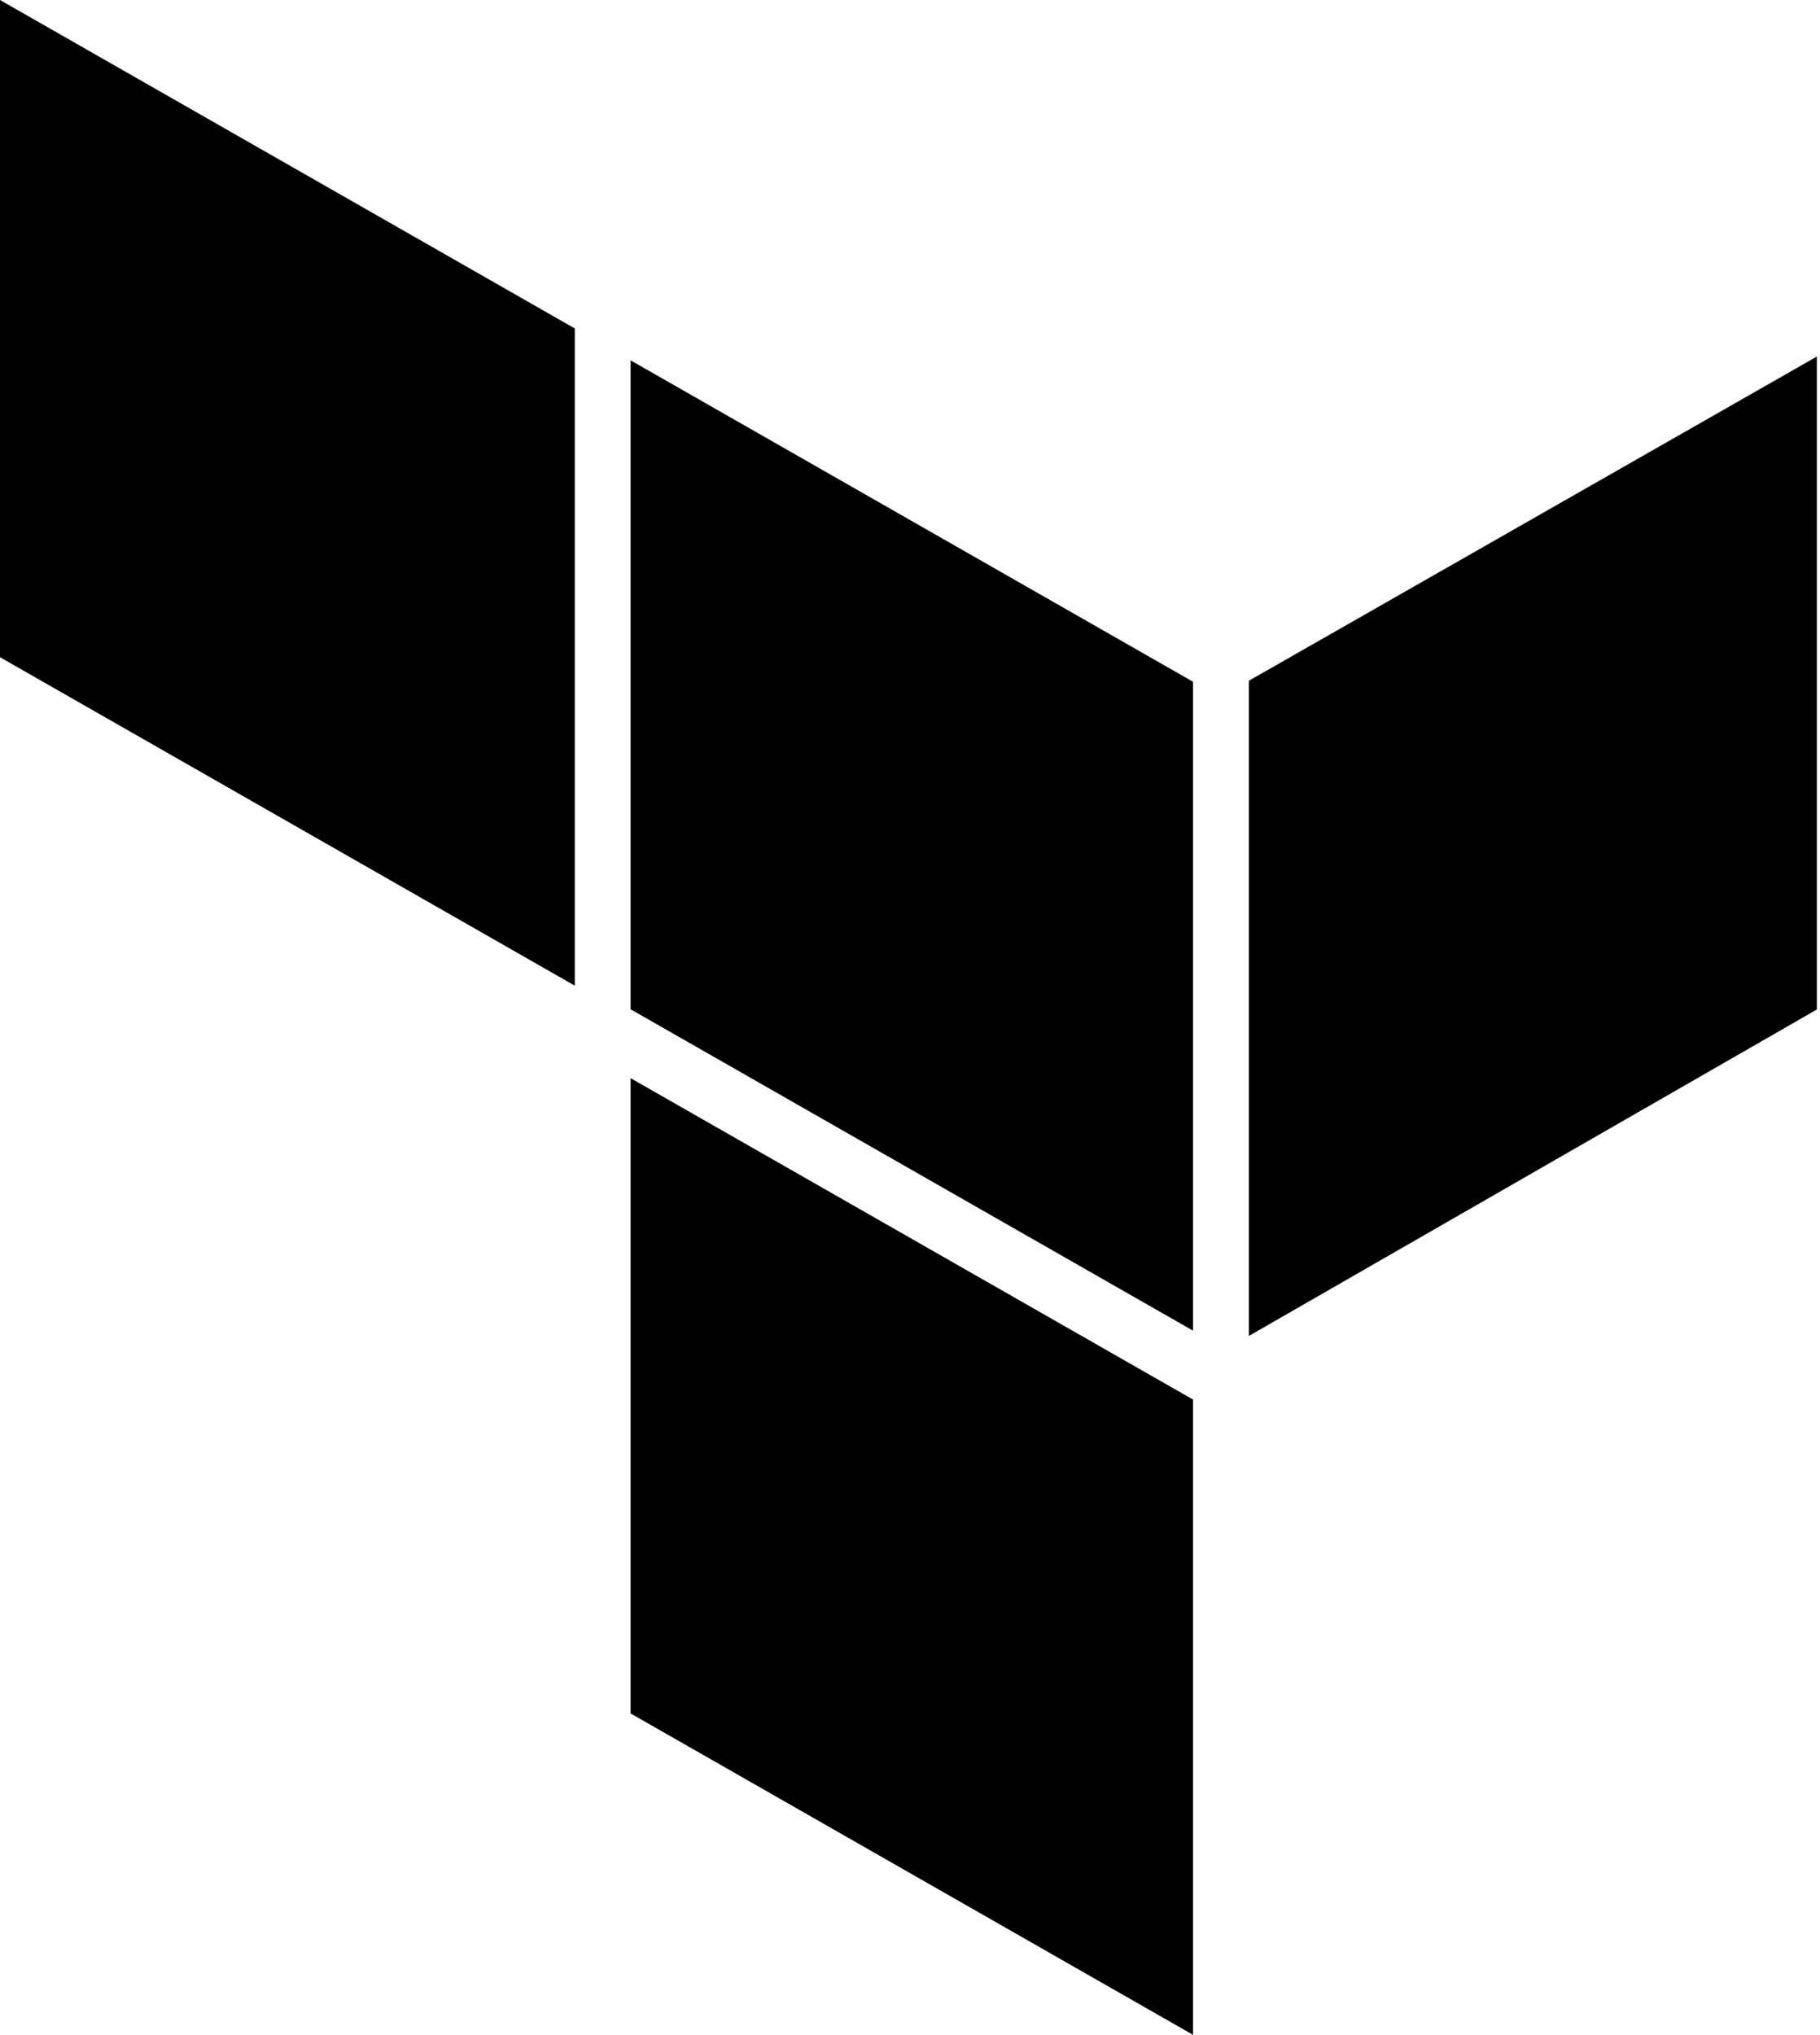 <svg xmlns="http://www.w3.org/2000/svg" width="458" height="512" viewBox="0 0 458 512"><path fill="currentColor" d="m158.692 271.29l141.528 80.865V512l-141.528-80.867zm0-17.337L300.22 334.82V171.54L158.692 90.673zm155.577-82.662v164.862l142.937-82.143V89.713zM144.643 82.646L0 0v165.366l144.643 82.646z"/></svg>